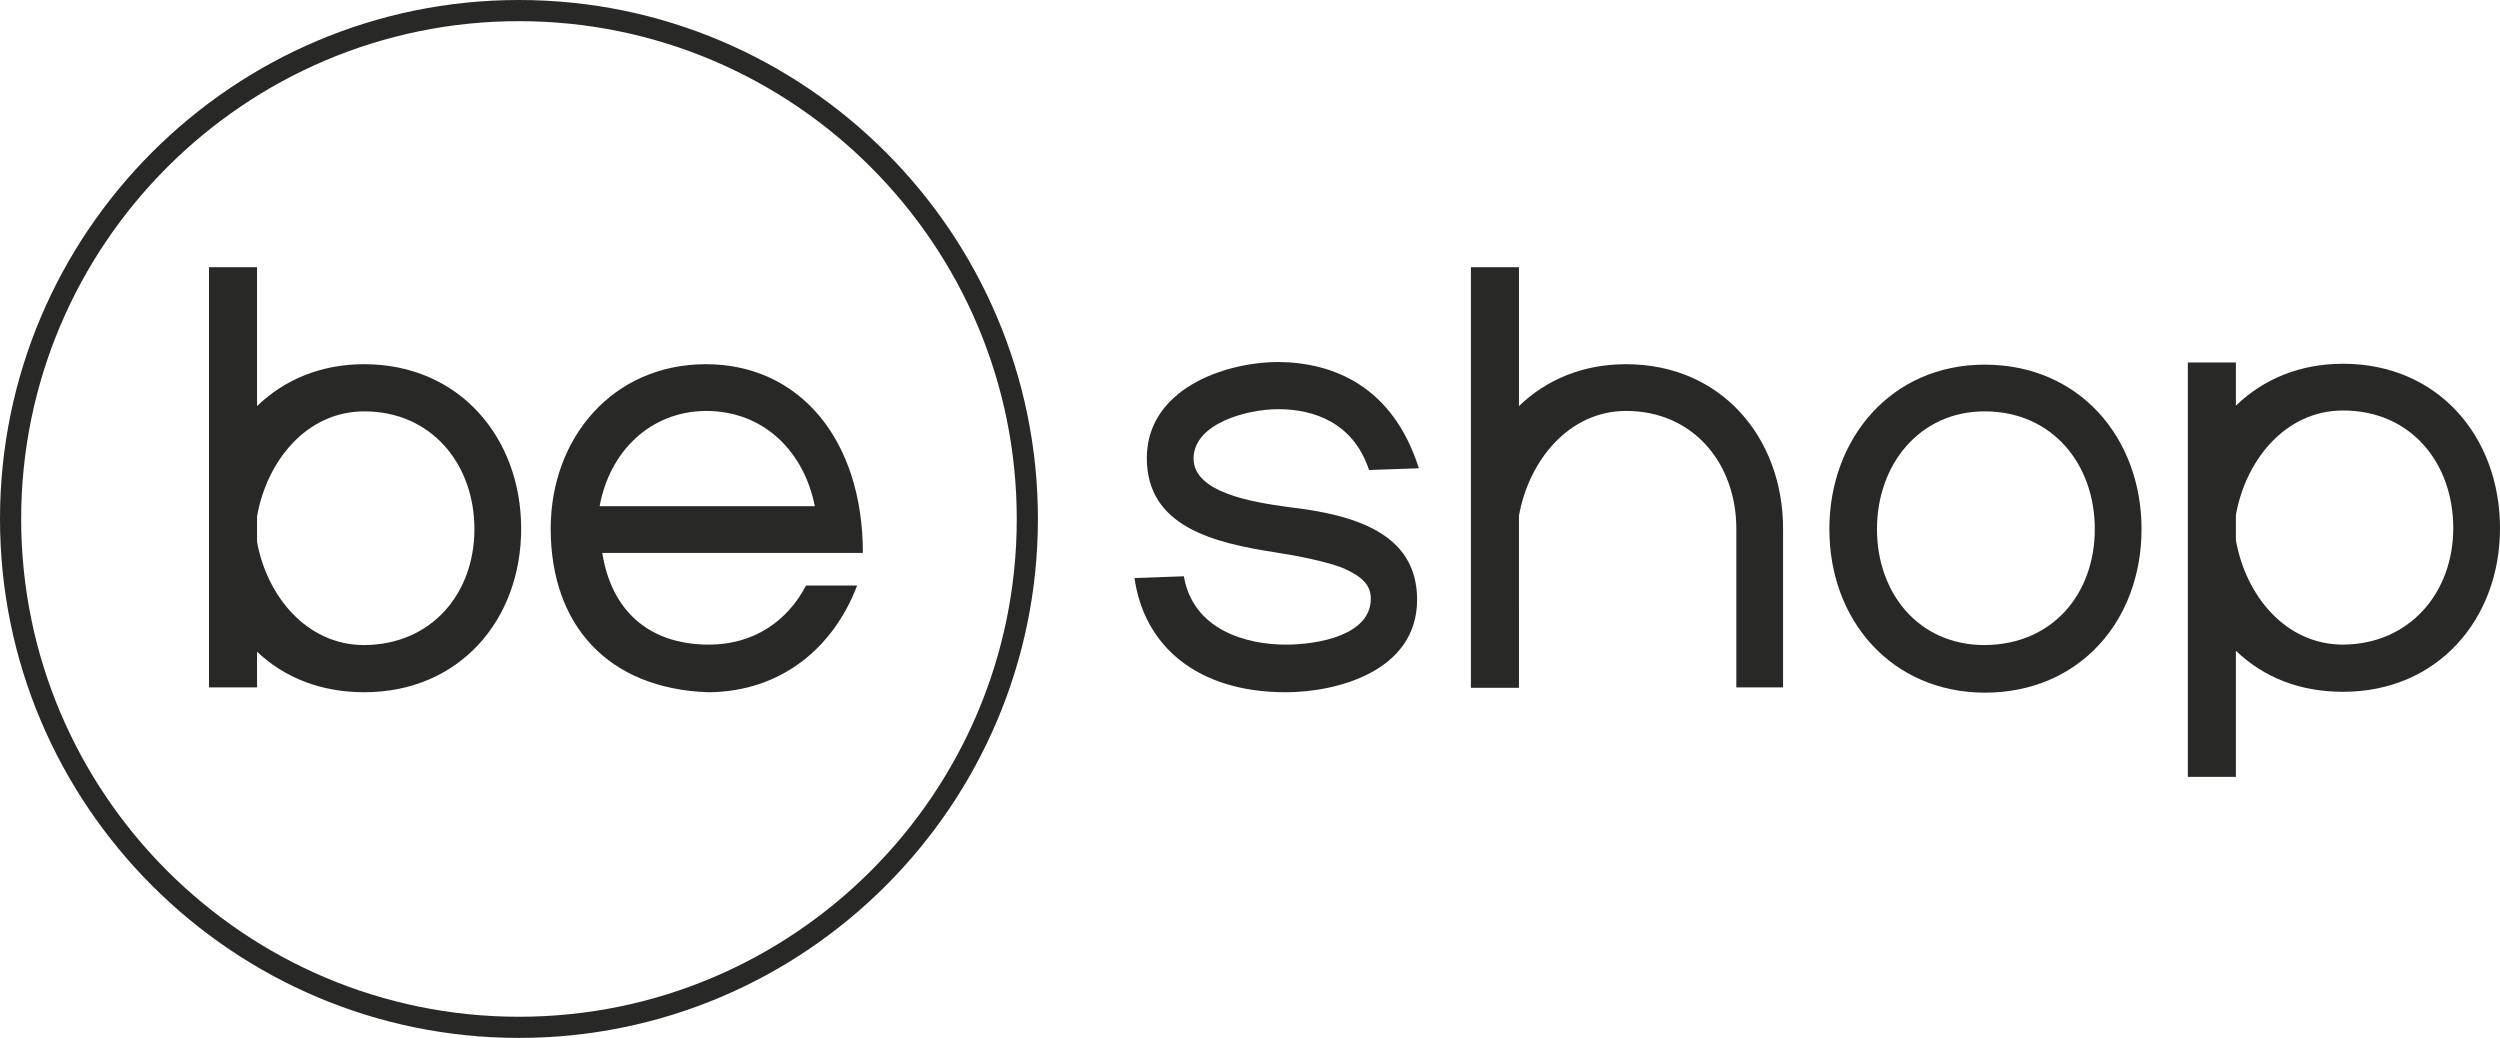 <?xml version="1.0" encoding="utf-8"?>
<!-- Generator: Adobe Illustrator 21.0.0, SVG Export Plug-In . SVG Version: 6.00 Build 0)  -->
<svg version="1.1" id="Layer_1" xmlns="http://www.w3.org/2000/svg" xmlns:xlink="http://www.w3.org/1999/xlink" x="0px" y="0px"
	 viewBox="0 0 567 235.4" style="enable-background:new 0 0 567 235.4;" xml:space="preserve">
<style type="text/css">
	.st0{clip-path:url(#SVGID_2_);fill:#282826;}
</style>
<g>
	<defs>
		<rect id="SVGID_1_" width="567" height="235.4"/>
	</defs>
	<clipPath id="SVGID_2_">
		<use xlink:href="#SVGID_1_"  style="overflow:visible;"/>
	</clipPath>
	<path class="st0" d="M117.7,235.4C52.8,235.4,0,182.6,0,117.7C0,52.8,52.8,0,117.7,0s117.7,52.8,117.7,117.7
		C235.4,182.6,182.6,235.4,117.7,235.4 M117.7,4.8C55.5,4.8,4.8,55.5,4.8,117.7c0,62.2,50.6,112.9,112.9,112.9
		c62.3,0,112.9-50.6,112.9-112.9C230.6,55.5,180,4.8,117.7,4.8"/>
	<path class="st0" d="M58.3,147.8v8.1H47.4V60.6h10.9v31.5c6.2-6,14.5-9.5,24.3-9.5c21.6,0,35.6,16.7,35.6,37.3
		c0,20.8-14.1,37.1-35.6,37.1C72.8,157,64.5,153.7,58.3,147.8 M107.6,120c0-14.7-9.7-26.7-25-26.7c-13.1,0-22.1,11.3-24.3,23.8v5.8
		c2.2,12.2,11.2,23.4,24.3,23.4C98,146.2,107.6,134.5,107.6,120"/>
	<path class="st0" d="M182.8,132.8h11.6c-5.4,14.2-17.3,24-33.5,24.2h-0.3c-22.7-0.8-35.7-15.2-35.7-37.1
		c0-20.6,14.1-37.3,35.2-37.3c21.3,0,35.6,17.2,35.6,42.8h-59.1c2,12.8,10.3,20.8,24.2,20.8C170.9,146.2,178.6,140.9,182.8,132.8
		 M136,114.8h48.8c-2.4-12.2-11.4-21.6-24.7-21.6C147.3,93.3,138.2,102.6,136,114.8"/>
	<path class="st0" d="M292.2,115c14.6,1.7,29.2,5.7,29.2,21c0,16.3-18.3,21-29.8,21c-20.1,0-32.1-10.5-34.3-25.9l11.2-0.4
		c2.1,12.2,14.2,15.5,23.1,15.5c7.5,0,19.3-2.2,19.3-10.4c0-3.3-2.2-5-5.5-6.6c-3.4-1.7-12-3.3-16-3.9c-14.3-2.2-29.3-5.9-29.3-21.4
		c0-15.4,17.1-21.7,29.7-21.8h0.1c12.5,0.1,26,5.5,31.9,24.1l-11.3,0.4c-3.5-10.6-12.3-13.8-20.6-13.8c-7.2,0-19.2,3.3-19.2,11.2
		c0,7.8,13.7,9.9,20.8,10.9L292.2,115z"/>
	<path class="st0" d="M344.5,156h-10.9V60.6h10.9v31.5c6.2-6,14.5-9.5,24.3-9.5c21.6,0,35.6,16.7,35.6,37.3v36h-10.6v-36
		c0-14.7-9.7-26.7-25-26.7c-13,0-22.1,11.3-24.3,23.8V156z"/>
	<path class="st0" d="M414.9,120c0-20.6,14.1-37.3,35.2-37.3c21.6,0,35.6,16.7,35.6,37.3c0,20.8-14.1,37.1-35.6,37.1
		C429,157,414.9,140.7,414.9,120 M475.1,120c0-14.7-9.6-26.7-25-26.7c-14.7,0-24.4,12-24.4,26.7c0,14.6,9.5,26.3,24.4,26.3
		C465.7,146.2,475.1,134.5,475.1,120"/>
	<path class="st0" d="M507.1,176.2h-10.9v-94h10.9V92c6.2-6,14.5-9.5,24.3-9.5c21.6,0,35.6,16.6,35.6,37.3
		c0,20.6-14.1,37.1-35.6,37.1c-9.9,0-18-3.3-24.3-9.3V176.2z M556.4,119.8c0-14.8-9.6-26.7-25-26.7c-13.1,0-22.1,11.3-24.3,23.7v5.7
		c2.2,12.5,11.2,23.7,24.3,23.7C546.6,146.1,556.4,134.3,556.4,119.8"/>
</g>
</svg>
